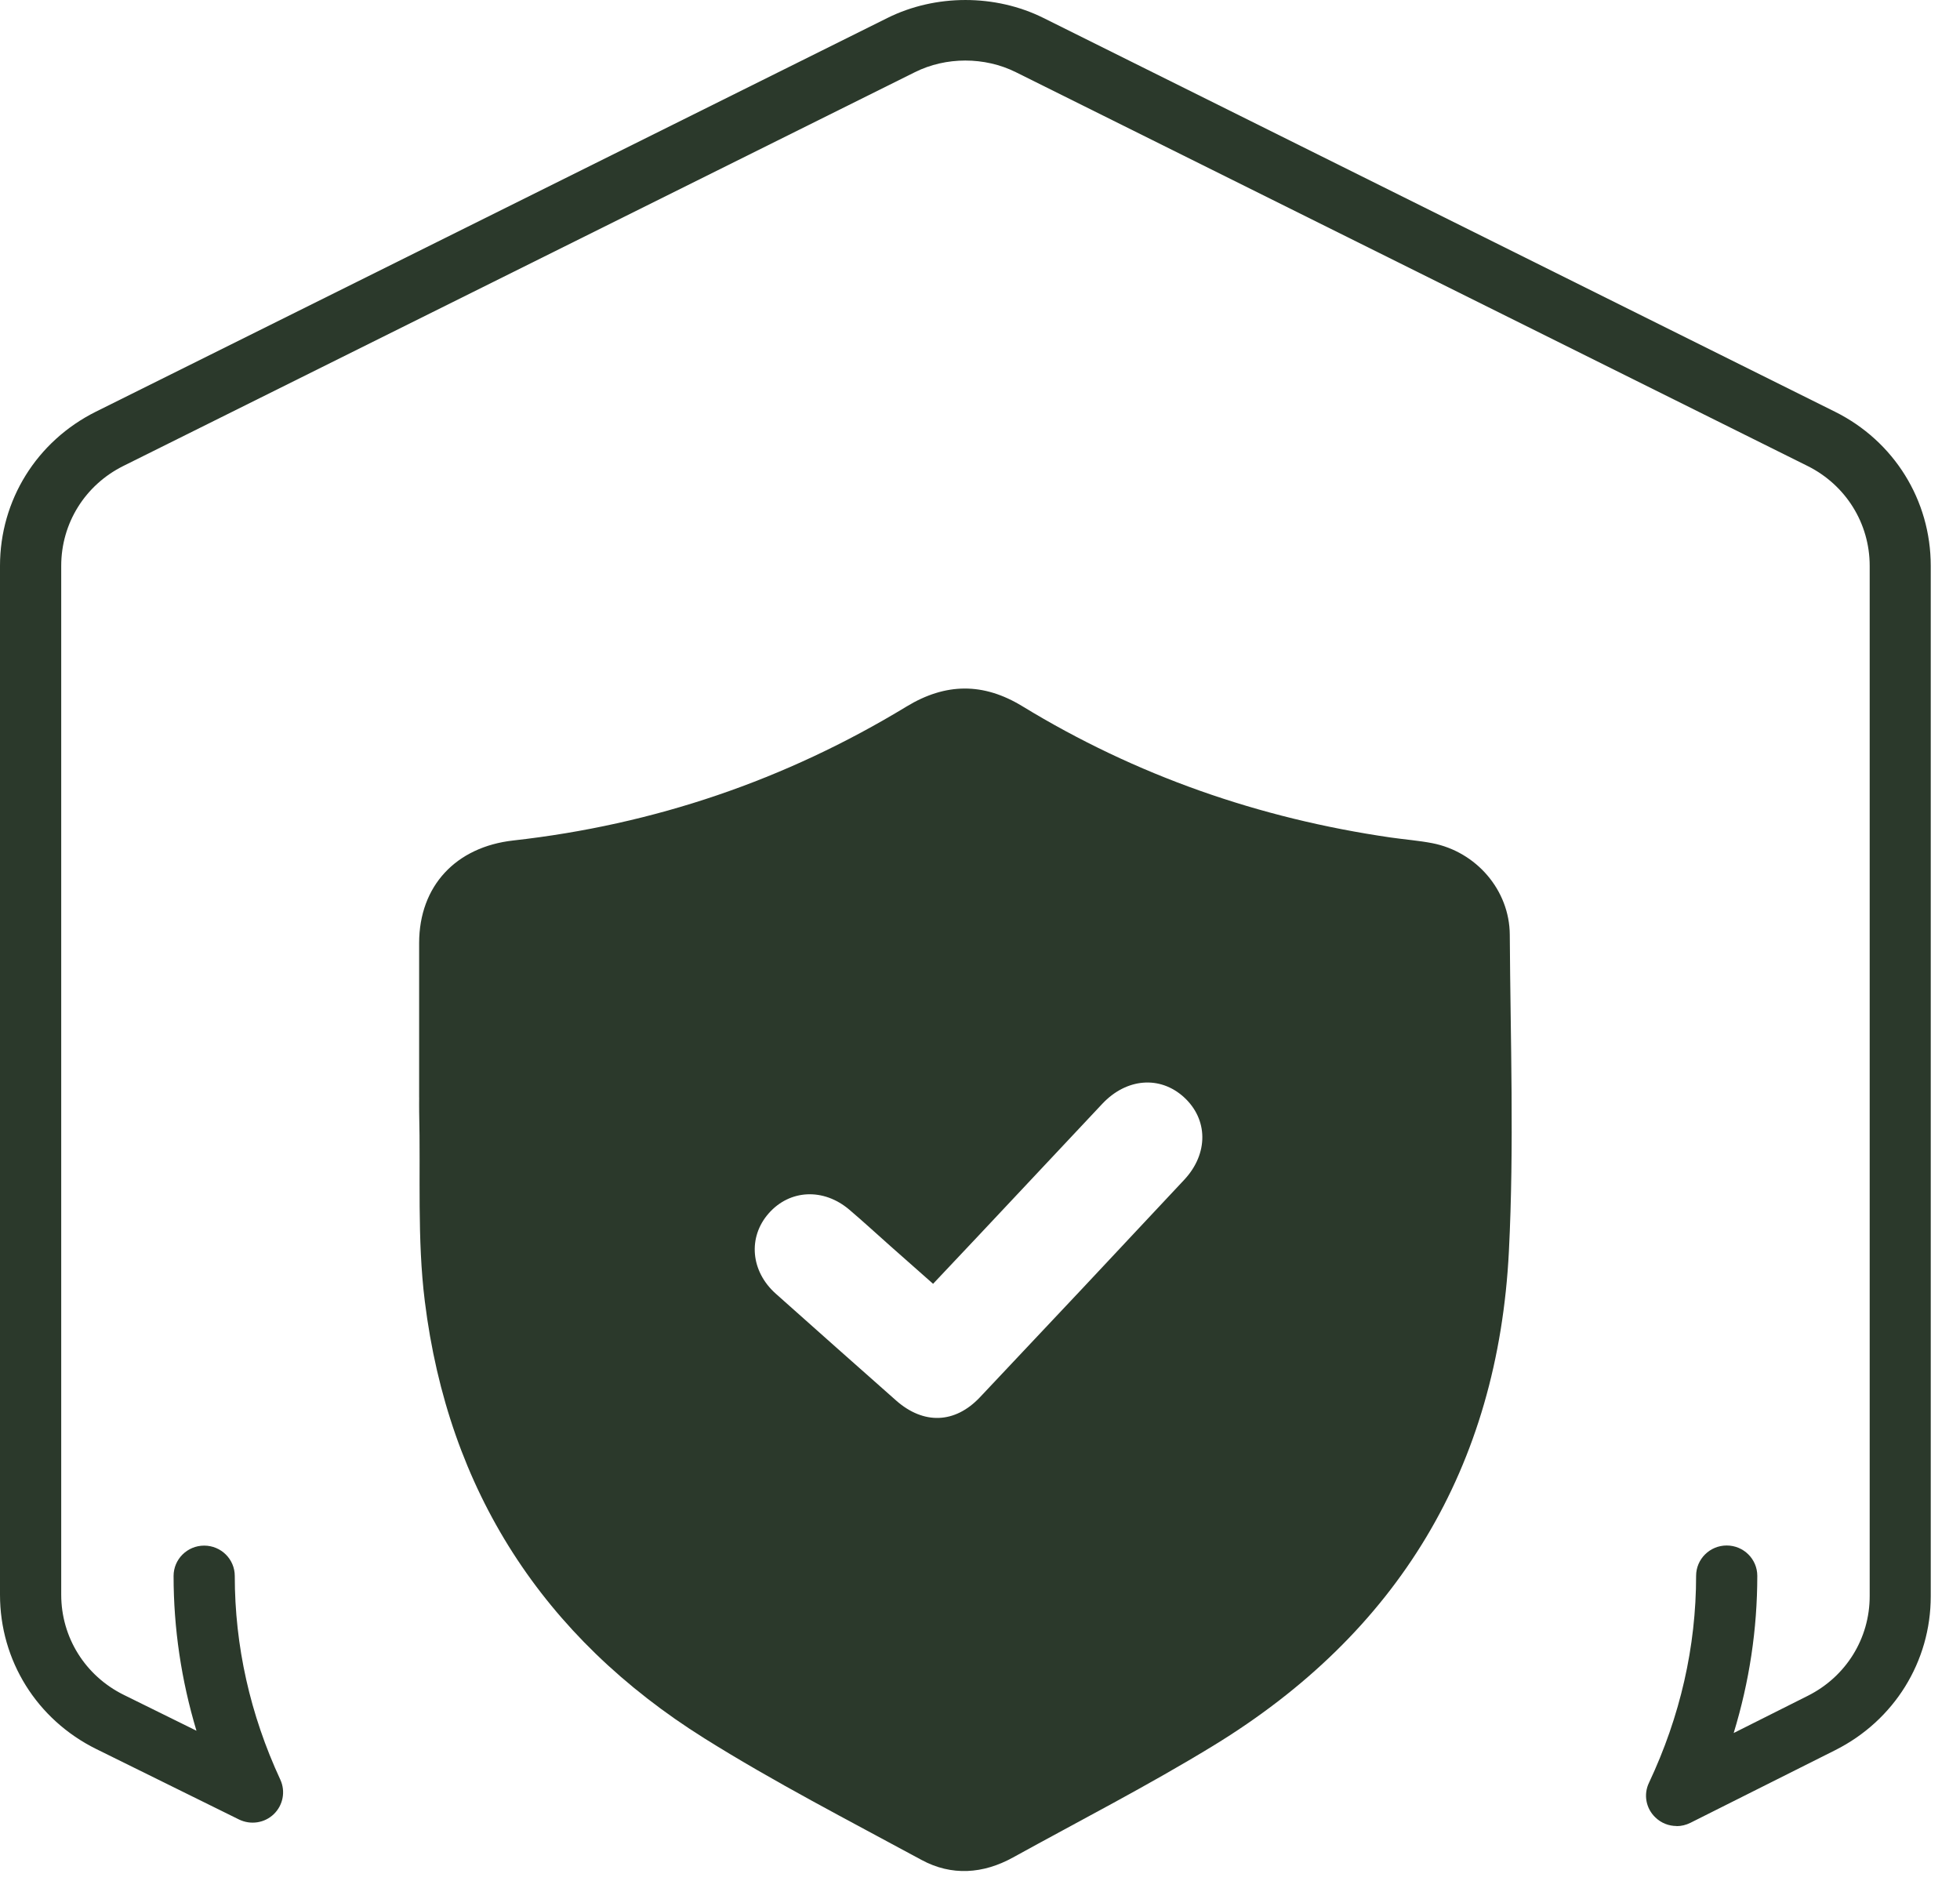 <svg xmlns="http://www.w3.org/2000/svg" width="64" height="62" viewBox="0 0 64 62" fill="none"><path d="M13.686 35.831C13.686 34.151 13.684 32.471 13.686 30.789C13.689 28.919 14.893 27.651 16.76 27.442C21.36 26.928 25.648 25.471 29.602 23.068C30.879 22.292 32.111 22.283 33.382 23.058C37.093 25.322 41.114 26.721 45.412 27.345C45.864 27.41 46.321 27.444 46.768 27.53C48.201 27.809 49.29 29.059 49.299 30.519C49.32 33.965 49.444 37.419 49.27 40.856C48.915 47.904 45.645 53.319 39.608 57.004C37.483 58.302 35.26 59.443 33.078 60.647C32.1 61.187 31.069 61.258 30.088 60.726C27.709 59.436 25.295 58.195 23.004 56.76C17.727 53.453 14.636 48.662 13.871 42.484C13.618 40.447 13.737 38.363 13.687 36.301C13.684 36.144 13.687 35.988 13.687 35.83L13.686 35.831ZM30.468 41.917C29.979 41.484 29.531 41.089 29.082 40.692C28.634 40.295 28.194 39.889 27.738 39.501C26.894 38.781 25.79 38.834 25.101 39.616C24.415 40.394 24.51 41.508 25.332 42.24C26.64 43.405 27.95 44.57 29.264 45.73C30.159 46.518 31.181 46.485 31.997 45.622C34.227 43.261 36.451 40.893 38.669 38.52C39.468 37.664 39.45 36.543 38.657 35.822C37.877 35.113 36.784 35.2 35.994 36.039C34.647 37.471 33.303 38.906 31.957 40.338C31.471 40.855 30.982 41.371 30.468 41.917Z" fill="#2B392B"></path><path d="M54.747 59.62C54.492 59.62 54.244 59.525 54.052 59.339C53.744 59.045 53.66 58.59 53.844 58.209C54.863 56.045 55.383 53.77 55.383 51.452C55.383 50.905 55.831 50.461 56.382 50.461C56.934 50.461 57.381 50.905 57.381 51.452C57.381 53.196 57.121 54.912 56.61 56.584L59.032 55.368C60.279 54.742 61.051 53.497 61.051 52.114V18.475C61.051 17.088 60.271 15.836 59.02 15.213L33.171 2.357C32.152 1.85 30.889 1.85 29.874 2.357L4.029 15.213C2.778 15.836 1.999 17.084 1.999 18.475V52.07C1.999 53.461 2.782 54.714 4.037 55.336L6.415 56.509C5.92 54.86 5.668 53.168 5.668 51.456C5.668 50.909 6.115 50.465 6.667 50.465C7.219 50.465 7.666 50.909 7.666 51.456C7.666 53.739 8.166 55.978 9.153 58.106C9.329 58.487 9.245 58.938 8.941 59.232C8.638 59.525 8.182 59.592 7.802 59.406L3.146 57.108C1.203 56.148 0 54.218 0 52.07V18.475C0 16.331 1.199 14.405 3.13 13.442L28.979 0.586C30.549 -0.195 32.5 -0.195 34.071 0.586L59.915 13.442C61.846 14.401 63.045 16.331 63.045 18.475V52.118C63.045 54.254 61.85 56.176 59.927 57.143L55.195 59.517C55.051 59.588 54.899 59.624 54.743 59.624L54.747 59.62Z" fill="#2B392B"></path></svg>